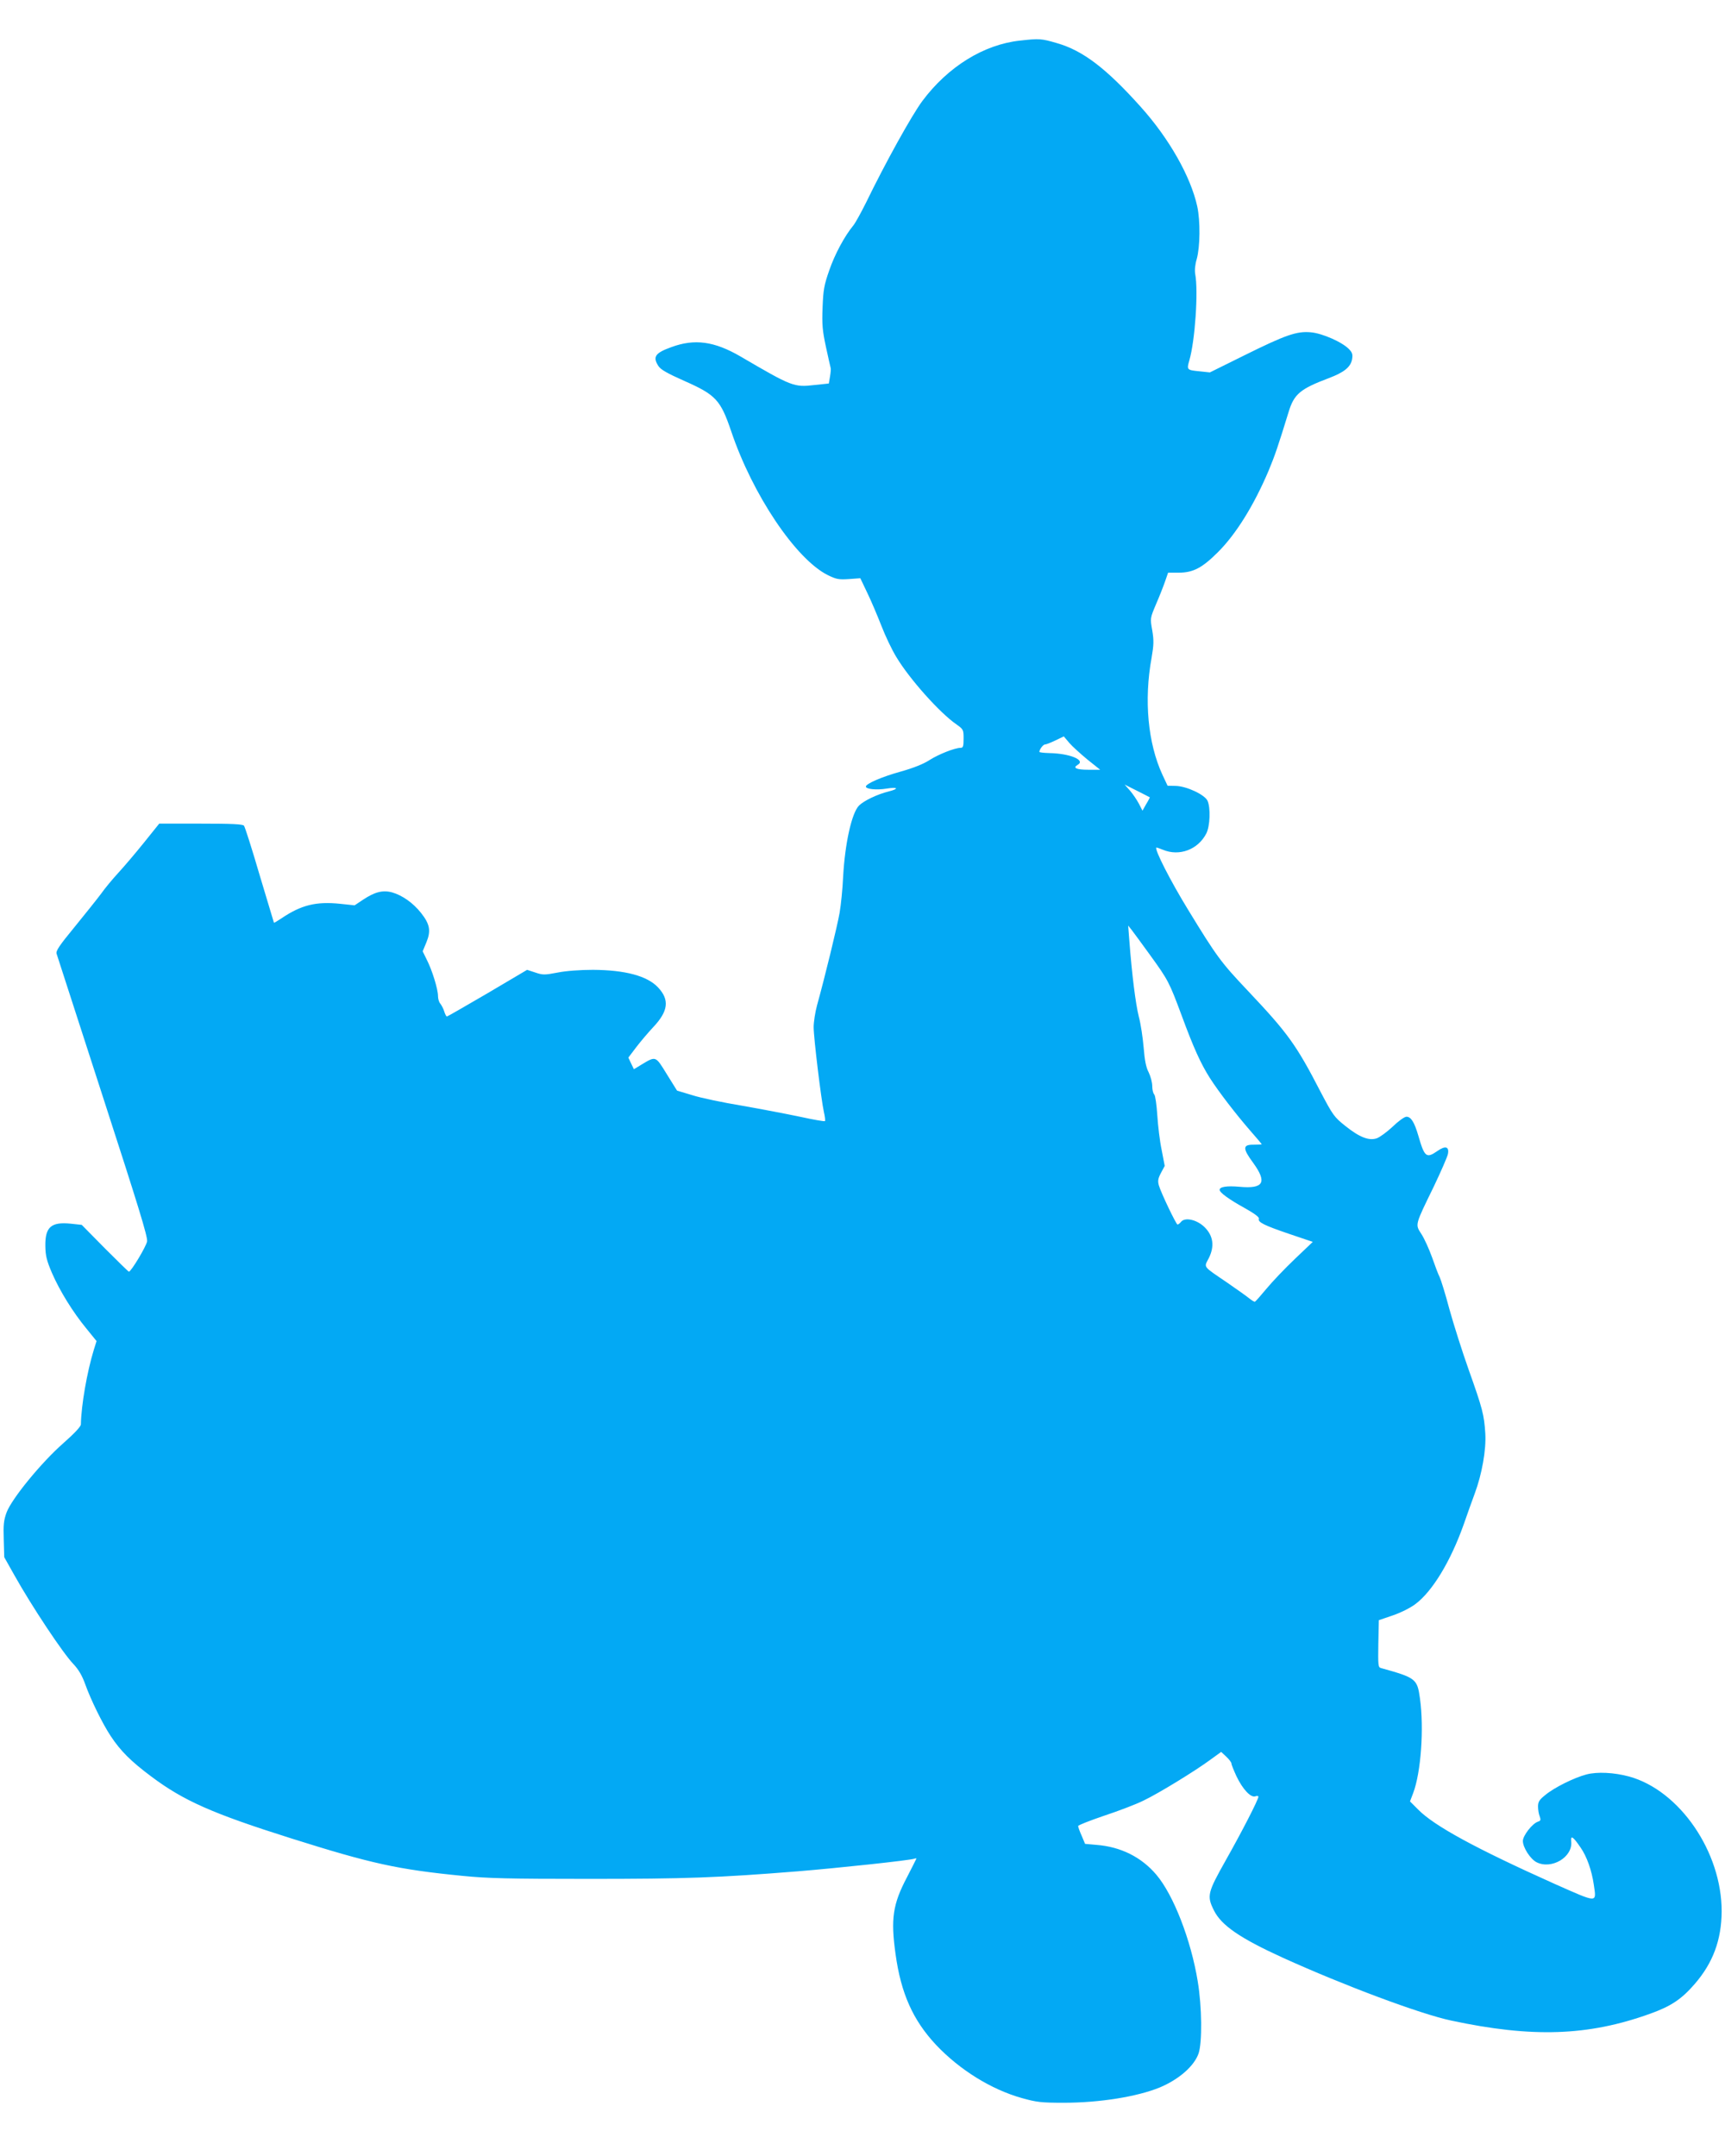 <?xml version="1.0" standalone="no"?>
<!DOCTYPE svg PUBLIC "-//W3C//DTD SVG 20010904//EN"
 "http://www.w3.org/TR/2001/REC-SVG-20010904/DTD/svg10.dtd">
<svg version="1.0" xmlns="http://www.w3.org/2000/svg"
 width="1024pt" height="1280pt" viewBox="0 0 1024 1280"
 preserveAspectRatio="xMidYMid meet">
<g transform="translate(0,1280) scale(0.1,-0.1)"
fill="#03a9f4" stroke="none">
<path d="M6055 12559 c-215 -23 -428 -155 -580 -359 -63 -85 -219 -366 -335
-605 -29 -58 -62 -118 -74 -133 -53 -64 -111 -173 -143 -266 -31 -88 -36 -117
-40 -221 -4 -102 -1 -137 20 -235 14 -63 26 -119 28 -125 2 -5 0 -28 -4 -51
l-7 -41 -86 -9 c-121 -14 -133 -9 -439 170 -155 90 -272 106 -410 55 -97 -35
-112 -58 -76 -113 14 -21 53 -43 152 -87 188 -83 216 -113 279 -298 127 -378
384 -760 573 -855 51 -25 65 -28 126 -24 l68 5 41 -86 c23 -47 60 -135 84
-196 23 -60 63 -144 89 -186 77 -129 258 -332 357 -400 41 -29 42 -32 42 -84
0 -47 -3 -55 -18 -55 -34 0 -130 -38 -185 -73 -35 -23 -96 -47 -167 -67 -113
-31 -210 -73 -210 -90 0 -15 62 -22 123 -12 68 11 76 -1 12 -17 -68 -17 -147
-55 -176 -84 -43 -44 -83 -223 -94 -422 -3 -71 -13 -168 -21 -215 -14 -79 -86
-376 -134 -549 -11 -41 -20 -99 -20 -129 0 -64 45 -434 61 -505 6 -26 9 -50 6
-53 -3 -3 -67 8 -144 25 -76 16 -232 46 -346 66 -115 19 -249 47 -298 63 l-90
27 -61 98 c-67 109 -64 108 -149 57 l-46 -28 -17 35 -16 34 47 62 c26 34 71
87 100 118 90 95 99 163 29 237 -64 68 -195 103 -386 104 -75 0 -159 -6 -209
-16 -78 -15 -89 -15 -133 0 l-49 16 -235 -139 c-130 -76 -238 -138 -241 -138
-4 0 -11 14 -16 30 -5 17 -16 37 -23 46 -8 8 -14 29 -14 46 0 40 -35 154 -67
216 l-24 49 22 53 c28 68 21 108 -31 174 -48 61 -113 106 -173 123 -56 15
-104 2 -174 -45 l-48 -32 -85 9 c-144 15 -232 -7 -349 -86 -24 -16 -44 -28
-45 -26 -1 2 -39 129 -85 283 -45 154 -87 286 -93 293 -8 9 -72 12 -257 12
l-246 0 -90 -112 c-49 -61 -117 -141 -151 -178 -34 -37 -81 -93 -104 -126 -24
-32 -95 -121 -157 -197 -92 -112 -113 -143 -107 -160 4 -12 127 -393 274 -847
212 -654 267 -832 263 -860 -5 -30 -95 -180 -108 -180 -3 0 -67 63 -143 139
l-137 139 -65 7 c-117 12 -153 -20 -151 -134 1 -57 8 -85 39 -158 47 -108 125
-234 205 -331 l60 -74 -16 -51 c-41 -133 -75 -332 -77 -443 0 -13 -36 -52
-104 -112 -130 -114 -306 -329 -337 -411 -17 -47 -20 -73 -17 -161 l3 -105 59
-105 c104 -186 290 -466 352 -530 30 -32 51 -67 70 -120 32 -90 103 -235 151
-307 58 -88 120 -150 242 -241 191 -143 362 -219 831 -367 473 -149 629 -184
1015 -222 150 -15 276 -18 750 -18 575 0 768 7 1241 45 233 19 666 65 692 75
6 2 12 3 12 1 0 -1 -25 -51 -56 -111 -85 -161 -97 -248 -68 -456 32 -234 104
-394 241 -540 140 -148 327 -264 508 -315 89 -25 116 -28 250 -28 213 0 436
36 570 91 114 48 204 127 230 202 22 66 20 276 -5 427 -40 246 -144 514 -246
634 -89 105 -212 166 -356 177 l-67 6 -20 48 c-12 26 -21 52 -21 58 0 5 69 32
154 61 85 28 190 68 234 90 90 43 307 176 399 244 l62 45 30 -28 c17 -16 31
-34 31 -41 0 -7 14 -41 30 -76 37 -77 84 -127 111 -119 10 4 19 3 19 -2 0 -18
-103 -217 -194 -378 -108 -192 -113 -211 -70 -297 44 -89 155 -165 409 -281
359 -163 815 -334 999 -373 481 -103 813 -92 1180 40 126 45 188 87 266 177
109 126 159 262 160 431 1 353 -250 719 -550 801 -89 24 -189 29 -253 12 -72
-19 -190 -77 -244 -122 -35 -28 -43 -40 -43 -68 0 -19 4 -45 10 -59 7 -21 6
-26 -10 -31 -34 -11 -90 -83 -90 -115 0 -38 44 -107 81 -126 89 -45 216 30
206 123 -4 39 10 31 55 -35 38 -54 67 -138 79 -221 16 -111 28 -111 -234 5
-466 209 -714 344 -809 441 l-48 48 19 50 c46 122 65 383 40 562 -16 116 -24
122 -232 180 -16 4 -17 18 -15 144 l3 140 82 28 c45 15 105 45 133 66 102 75
211 255 289 475 22 63 51 145 65 182 43 115 69 261 63 358 -7 110 -16 146 -99
379 -38 107 -89 268 -114 358 -24 91 -51 177 -58 191 -8 15 -28 68 -45 117
-18 50 -46 112 -63 138 -38 59 -40 50 73 282 42 88 80 175 84 193 9 45 -15 52
-63 18 -65 -45 -76 -36 -113 93 -23 78 -43 111 -70 111 -12 0 -48 -26 -82 -59
-34 -32 -77 -63 -94 -69 -47 -16 -103 6 -188 74 -65 52 -73 63 -146 202 -144
279 -194 348 -429 597 -163 172 -187 205 -358 485 -103 168 -199 356 -188 368
2 1 19 -5 39 -13 98 -41 209 1 258 97 22 43 26 152 7 194 -17 36 -123 86 -188
88 l-49 1 -31 66 c-86 187 -110 442 -64 694 13 76 14 101 4 162 -13 72 -13 72
22 155 20 46 44 107 54 136 l18 52 63 0 c85 0 139 28 232 121 107 106 214 278
301 483 38 91 57 147 120 352 32 104 68 135 238 199 90 34 129 65 138 111 5
29 2 40 -17 60 -39 42 -159 95 -227 101 -84 8 -150 -15 -398 -138 l-202 -100
-66 7 c-70 7 -72 9 -56 64 34 117 54 410 35 513 -4 22 -1 56 9 89 20 72 22
225 3 313 -39 177 -167 403 -335 590 -205 229 -344 335 -498 379 -92 27 -104
28 -219 15z m401 -4269 l75 -60 -70 0 c-71 0 -95 11 -64 29 50 28 -46 68 -169
70 -32 1 -58 4 -58 7 0 14 22 44 33 44 7 0 35 11 62 24 l50 24 33 -39 c18 -21
67 -65 108 -99z m370 -224 c0 0 -9 -19 -22 -40 l-22 -39 -21 41 c-12 23 -36
58 -53 78 l-32 36 74 -37 c41 -21 75 -38 76 -39z m1 -936 c108 -149 114 -161
188 -360 70 -190 113 -285 167 -370 54 -84 154 -214 240 -313 37 -42 68 -79
68 -80 0 -2 -21 -3 -47 -3 -67 1 -68 -21 -3 -109 83 -115 61 -154 -81 -141
-76 7 -119 0 -119 -18 0 -16 54 -56 152 -110 55 -31 85 -53 81 -62 -7 -20 31
-39 181 -90 l139 -47 -106 -101 c-59 -56 -134 -135 -168 -176 -34 -41 -65 -76
-69 -78 -4 -2 -20 8 -36 21 -16 13 -74 54 -129 92 -148 101 -139 88 -109 146
35 71 26 133 -26 184 -45 44 -116 60 -139 31 -7 -9 -17 -16 -21 -16 -8 0 -98
188 -111 233 -7 26 -5 40 13 74 l22 41 -18 94 c-11 51 -22 144 -26 206 -4 63
-12 118 -18 124 -7 7 -12 29 -12 50 0 22 -10 58 -21 81 -16 30 -24 72 -30 147
-5 58 -17 141 -29 185 -19 76 -41 252 -56 450 l-7 90 20 -25 c11 -14 60 -81
110 -150z"/>
</g>
</svg>
